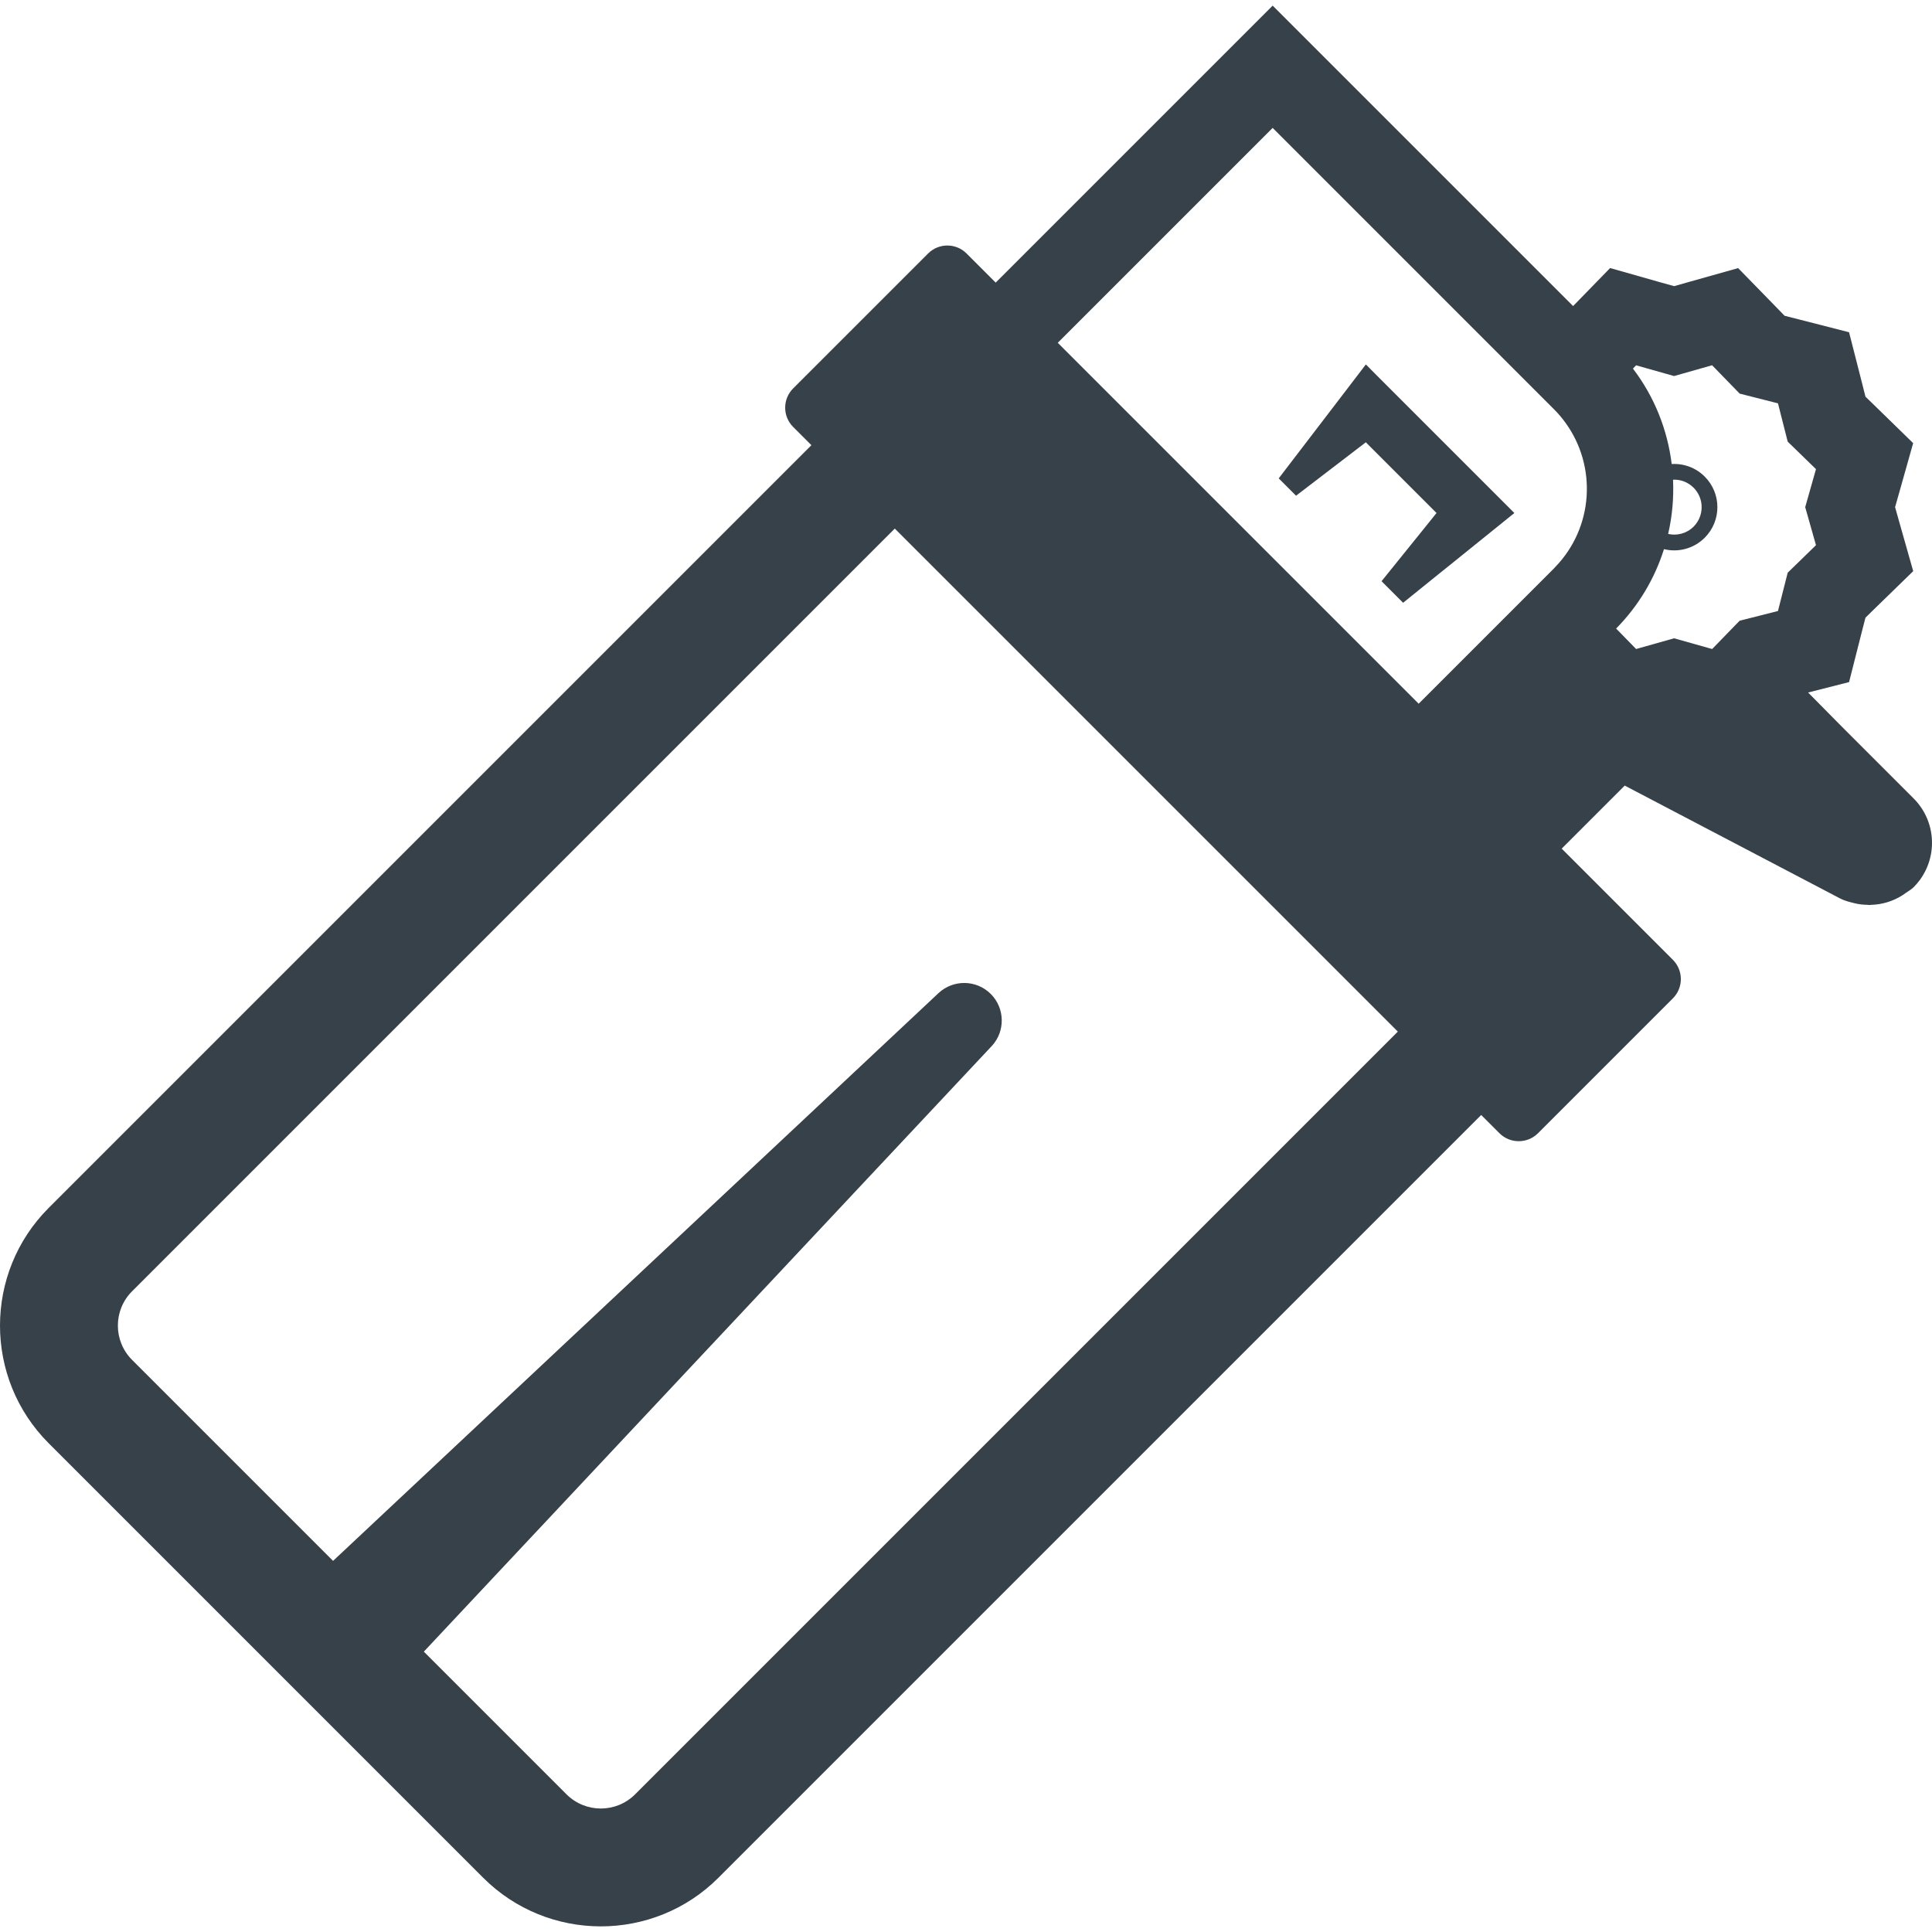 <?xml version="1.0" encoding="utf-8"?>
<!-- Generator: Adobe Illustrator 18.1.1, SVG Export Plug-In . SVG Version: 6.00 Build 0)  -->
<!DOCTYPE svg PUBLIC "-//W3C//DTD SVG 1.1//EN" "http://www.w3.org/Graphics/SVG/1.1/DTD/svg11.dtd">
<svg version="1.1" id="_x31_0" xmlns="http://www.w3.org/2000/svg" xmlns:xlink="http://www.w3.org/1999/xlink" x="0px" y="0px"
	 viewBox="0 0 512 512" style="enable-background:new 0 0 512 512;" xml:space="preserve">
<style type="text/css">
	.st0{fill:#374149;}
</style>
<g>
	<path class="st0" d="M507.123,211.592l-18.683-18.683l-9.274-9.386l10.855-2.762l3.344-13.183l1-3.886l2.875-2.817l9.781-9.515
		l-3.726-13.126l-1.078-3.843l1.09-3.828l3.699-13.126l-9.754-9.515l-2.886-2.801l-0.984-3.902l-3.36-13.168l-13.183-3.375
		l-3.902-0.988l-2.801-2.886l-9.515-9.75l-13.126,3.695l-3.828,1.09l-3.847-1.074l-13.122-3.726l-9.469,9.73l-0.343,0.343
		L337.268,1.491l-73.402,73.402l-7.719-7.719c-2.812-2.812-7.378-2.812-10.206,0.016l-35.738,35.734
		c-2.828,2.828-2.828,7.394-0.016,10.21l4.848,4.844L12.902,320.112c-17.203,17.202-17.203,45.164,0.004,62.366l115.117,115.121
		c17.203,17.203,45.176,17.219,62.383,0.012l202.128-202.129l4.832,4.833c2.817,2.812,7.394,2.828,10.223,0l35.738-35.738
		c2.829-2.828,2.813-7.41,0-10.223l-29.461-29.461l16.703-16.703l57.066,29.902c1.195,0.629,2.461,0.926,3.718,1.242
		c0.032,0.008,0.055,0.023,0.082,0.027c1.183,0.293,2.348,0.41,3.543,0.434c0.129,0.004,0.25,0.047,0.378,0.047
		c0.149,0,0.294-0.039,0.442-0.043c3.031-0.082,5.922-0.961,8.492-2.621c0.227-0.145,0.43-0.313,0.649-0.465
		c0.73-0.527,1.535-0.934,2.183-1.582c0.574-0.574,1.137-1.222,1.637-1.898C513.635,226.588,512.944,217.409,507.123,211.592z
		 M280.319,90.846l56.949-56.949L396.1,92.733l9.426,9.426l6.277,6.277c1.122,1.118,2.137,2.313,3.035,3.562
		c8.426,11.551,7.512,27.813-2.754,38.344c-0.09,0.118-0.18,0.207-0.282,0.309l-8.262,8.266l-5.527,5.523l-3.886,3.886
		l-18.165,18.165l-30.578-30.578L280.319,90.846z M262.792,277.245c1.84-1.958,2.722-4.461,2.68-6.954
		c-0.032-2.504-1.016-4.992-2.902-6.878c-3.801-3.801-9.93-3.887-13.848-0.234L88.265,413.65l-53.266-53.266
		c-5.007-5.008-5.023-13.156,0-18.179l202.129-202.129L370.44,273.385L168.308,475.517c-5.02,5.023-13.168,5.008-18.192-0.016
		l-37.797-37.797L262.792,277.245z M442.073,141.502c1.094-4.714,1.519-9.558,1.297-14.374c1.961-0.102,3.95,0.617,5.454,2.121
		c2.839,2.844,2.839,7.469,0,10.313c-1.825,1.824-4.383,2.468-6.734,1.941C442.081,141.502,442.081,141.502,442.073,141.502z
		 M440.971,145.526c3.726,0.926,7.863-0.09,10.797-3.02c4.477-4.477,4.477-11.726,0-16.203c-2.402-2.402-5.613-3.519-8.75-3.328
		c-1.106-9-4.524-17.75-10.27-25.293l0.84-0.871l10.062,2.844l10.074-2.859l7.309,7.515l10.149,2.578l2.578,10.148l7.496,7.29
		l-2.855,10.078l2.855,10.074l-7.496,7.293l-2.578,10.149l-10.149,2.578l-0.5,0.5l-6.793,7l-10.09-2.843l-8.914,2.515l-1.148,0.328
		l-5.301-5.422C434.311,160.463,438.554,153.217,440.971,145.526z"/>
	<polygon class="st0" points="383.729,150.151 395.159,140.929 395.616,140.561 400.671,136.475 401.202,136.065 401.191,136.053 
		401.315,135.952 395.909,130.545 381.562,116.197 364.363,98.999 362.081,96.686 362.069,96.705 361.956,96.593 357.491,102.44 
		338.874,126.772 341.171,129.073 343.467,131.369 361.956,117.213 380.695,135.952 375.714,142.139 366.124,154.026 
		368.983,156.881 371.839,159.741 381.179,152.197 	"/>
</g>
</svg>
